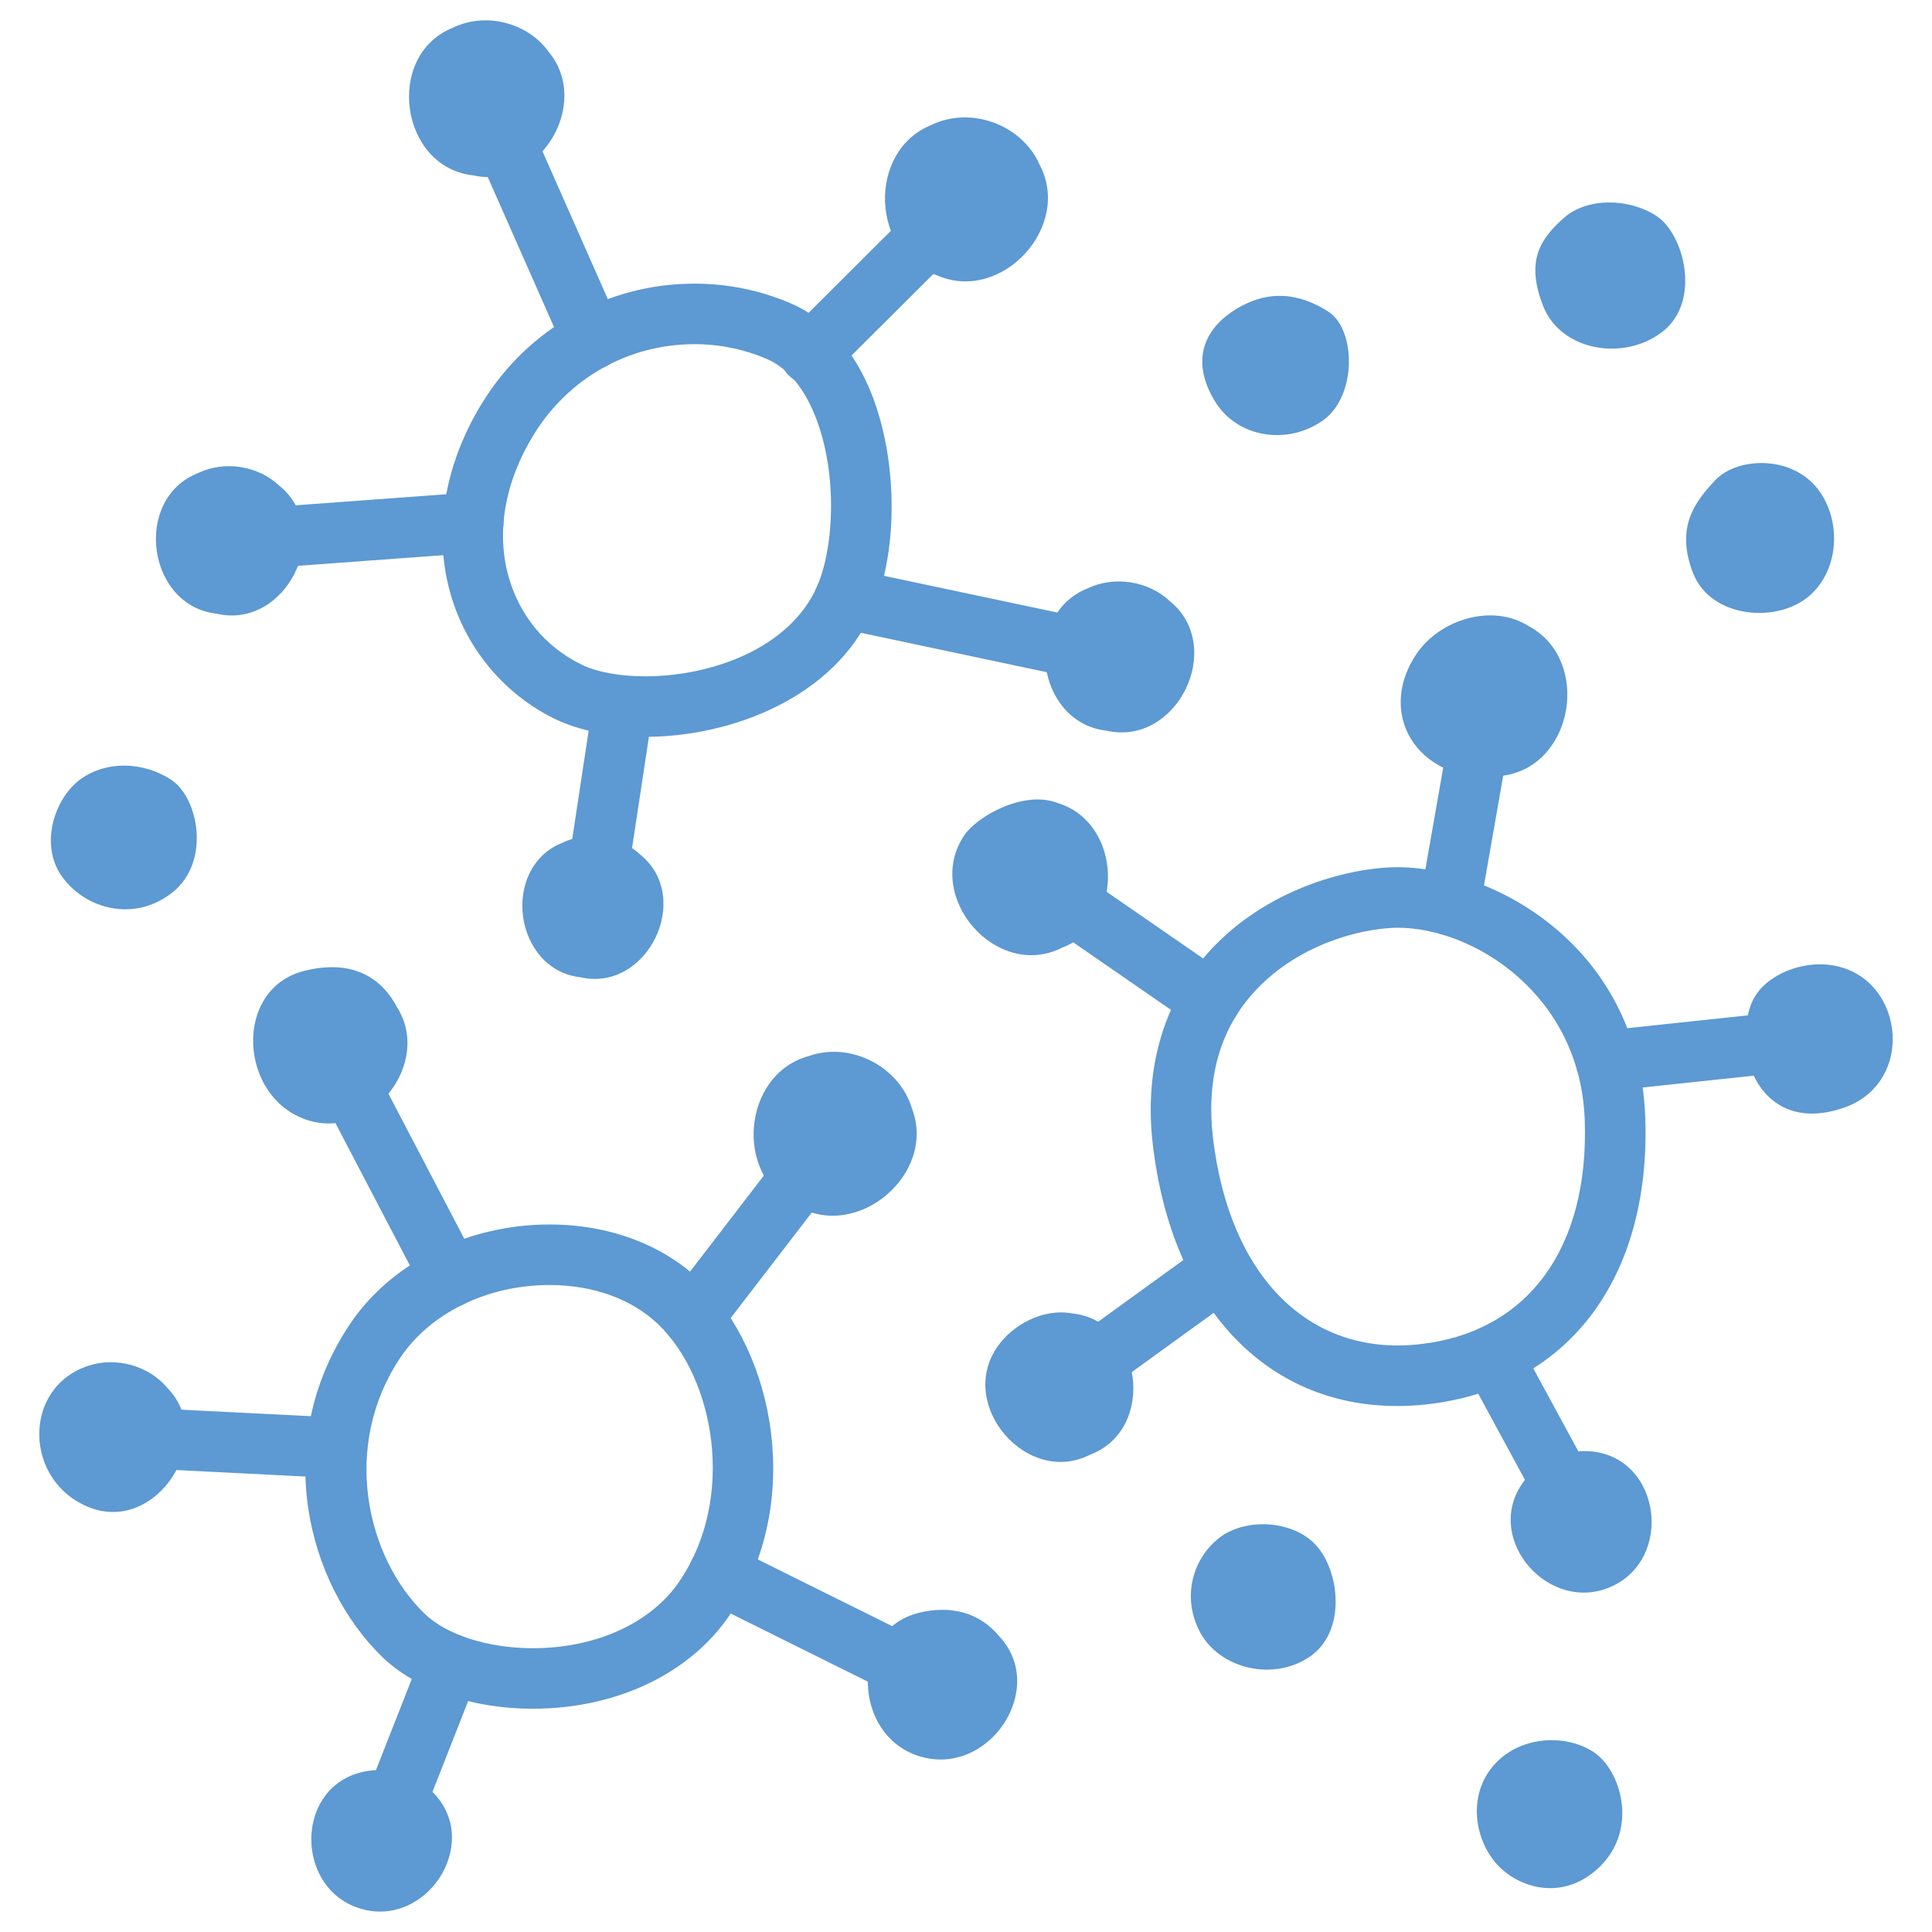 <?xml version="1.0" encoding="UTF-8"?>
<!-- Generator: Adobe Illustrator 16.0.3, SVG Export Plug-In . SVG Version: 6.00 Build 0)  -->
<svg xmlns="http://www.w3.org/2000/svg" xmlns:xlink="http://www.w3.org/1999/xlink" version="1.1" id="Capa_1" x="0px" y="0px" width="566.93px" height="566.93px" viewBox="0 0 566.93 566.93" xml:space="preserve">
<path fill="#5D99D2" d="M-203.932,565.81c-5.983,0-10.833-5.013-10.833-11.196V482.82c0-8.449,1.314-16.797,3.915-24.813  l34.02-104.99l31.414-173.421c0.525-2.724,0.02-5.362-1.398-7.561c-1.421-2.198-3.583-3.692-6.09-4.21  c-2.513-0.52-5.062,0.006-7.188,1.473c-2.126,1.467-3.573,3.703-4.074,6.294c-0.063,0.322-0.137,0.64-0.227,0.955l-34.917,123.183  c-1.532,5.409-6.723,8.792-12.103,7.911c-5.387-0.89-9.294-5.776-9.122-11.409l4.758-156.466c0.007-0.213,0.02-0.425,0.037-0.639  c0.227-2.633-0.553-5.199-2.193-7.226c-1.642-2.025-3.949-3.271-6.496-3.504c-5.229-0.477-9.914,3.548-10.382,8.983  c-0.021,0.254-0.053,0.508-0.09,0.76l-24.521,160.194c-0.868,5.668-5.757,9.747-11.29,9.429c-5.546-0.312-9.966-4.907-10.231-10.641  l-8.024-172.173c-0.009-0.18-0.013-0.36-0.013-0.539c0-5.456-4.295-9.896-9.575-9.896c-5.279,0-9.572,4.438-9.572,9.896  c0,0.267-0.009,0.532-0.027,0.799l-11.921,172.174c-0.396,5.728-4.923,10.217-10.477,10.392c-5.574,0.176-10.335-4.022-11.067-9.717  l-21.121-164.326c-0.03-0.231-0.052-0.463-0.067-0.694c-0.37-5.443-4.956-9.585-10.217-9.182c-5.267,0.379-9.252,5.117-8.885,10.561  c0.007,0.099,0.013,0.195,0.018,0.294l9.183,219.149c0.202,4.826-2.612,9.242-6.983,10.953c-4.371,1.715-9.31,0.336-12.253-3.414  l-49.191-62.66c-0.131-0.166-0.258-0.338-0.381-0.513c-1.509-2.17-3.748-3.579-6.303-3.975c-2.556-0.394-5.095,0.279-7.152,1.896  c-4.083,3.215-4.942,9.313-1.914,13.597c0.222,0.313,0.429,0.64,0.618,0.977l56.569,100.455l37.558,32.016  c17.476,14.896,27.5,36.865,27.5,60.279v51.143c0,6.185-4.85,11.196-10.833,11.196c-5.984,0-10.834-5.013-10.834-11.196v-51.143  c0-16.703-7.15-32.377-19.617-43.004l-39.055-33.291c-0.99-0.843-1.827-1.859-2.471-3.006l-57.29-101.737  c-9.51-14.028-6.596-33.686,6.648-44.102c6.749-5.31,15.088-7.519,23.472-6.228c8.275,1.277,15.536,5.802,20.487,12.753  l28.36,36.123l-7.76-185.169c-1.109-17.691,11.869-33.058,28.999-34.294c17.031-1.238,31.924,12.006,33.313,29.575l7.109,55.314  l4.323-62.438c0.23-17.601,14.155-31.845,31.236-31.845c17.131,0,31.084,14.322,31.24,31.989l2.946,63.229l8.018-52.362  c1.723-17.52,16.828-30.445,33.837-28.887c8.313,0.762,15.842,4.824,21.196,11.437c5.282,6.523,7.829,14.758,7.189,23.226  l-2.079,68.377l10.901-38.458c1.726-8.229,6.394-15.319,13.188-20.005c6.941-4.788,15.277-6.495,23.453-4.806  c8.183,1.688,15.239,6.569,19.872,13.743c4.631,7.173,6.282,15.783,4.647,24.239l-31.526,174.05  c-0.092,0.508-0.218,1.008-0.377,1.496l-34.26,105.726c-1.853,5.719-2.791,11.675-2.791,17.701v71.793  C-193.098,560.797-197.947,565.81-203.932,565.81z"></path>
<path fill="#5D99D2" d="M-158.765,526.705c-3.726,0-7.351-1.985-9.364-5.552c-3.019-5.338-1.275-12.196,3.893-15.313  c26.797-16.174,50.123-37.186,69.335-62.449c3.696-4.864,10.505-5.707,15.213-1.884c4.703,3.818,5.521,10.857,1.821,15.722  c-20.9,27.486-46.283,50.35-75.442,67.949C-155.029,526.213-156.909,526.705-158.765,526.705z"></path>
<path fill="#5D99D2" d="M-48.048,391.129c-1.266,0-2.55-0.23-3.804-0.716c-5.602-2.171-8.439-8.625-6.34-14.414  c10.291-28.362,15.51-58.25,15.51-88.832c0-29.111-4.739-57.646-14.085-84.808c-2.006-5.828,0.938-12.229,6.576-14.3  c5.634-2.072,11.831,0.971,13.836,6.796c10.179,29.578,15.339,60.635,15.339,92.312c0,33.277-5.683,65.81-16.889,96.691  C-39.534,388.355-43.662,391.129-48.048,391.129z"></path>
<path fill="#5D99D2" d="M-65.375,167.447c-3.76,0-7.416-2.027-9.416-5.644c-2.616-4.732-5.42-9.444-8.337-14.002  c-3.3-5.158-1.929-12.105,3.063-15.514c4.992-3.412,11.711-1.994,15.013,3.165c3.174,4.961,6.226,10.09,9.072,15.241  c2.971,5.368,1.165,12.208-4.029,15.276C-61.706,166.97-63.552,167.447-65.375,167.447z"></path>
<path fill="#5D99D2" d="M-484.595,130.019c-2.434,0-4.879-0.841-6.901-2.568c-4.609-3.942-5.254-11-1.44-15.765  c50.854-63.521,125.727-99.954,205.42-99.954c37.601,0,73.954,7.935,108.051,23.582c32.934,15.114,62.146,36.64,86.831,63.979  c4.082,4.521,3.845,11.605-0.529,15.825c-4.375,4.219-11.228,3.974-15.312-0.548c-22.687-25.125-49.527-44.904-79.782-58.79  c-31.312-14.369-64.706-21.654-99.259-21.654c-73.214,0-142.003,33.473-188.728,91.836  C-478.386,128.637-481.479,130.019-484.595,130.019z"></path>
<path fill="#5D99D2" d="M-534.019,368.745c-4.754,0-9.114-3.259-10.438-8.224c-6.342-23.782-9.558-48.461-9.558-73.354  c0-33.77,5.847-66.753,17.38-98.039c2.131-5.777,8.388-8.677,13.98-6.478c5.592,2.203,8.397,8.671,6.268,14.45  c-10.591,28.729-15.961,59.03-15.961,90.065c0,22.885,2.954,45.562,8.78,67.403c1.589,5.96-1.797,12.125-7.565,13.769  C-532.098,368.613-533.067,368.745-534.019,368.745z"></path>
<path fill="#5D99D2" d="M-404.898,533.173c-1.676,0-3.379-0.402-4.972-1.253c-51.785-27.709-93.989-72.972-118.835-127.45  c-2.55-5.594-0.231-12.266,5.18-14.901c5.413-2.633,11.867-0.238,14.419,5.354c22.831,50.058,61.611,91.647,109.198,117.108  c5.313,2.843,7.39,9.601,4.639,15.092C-397.195,530.969-400.979,533.173-404.898,533.173z"></path>
<path fill="#5D99D2" d="M-71.536,462.578c-18.319,0-33.222-15.402-33.222-34.336c0-18.933,14.901-34.334,33.222-34.334  s33.223,15.401,33.223,34.334C-38.313,447.176-53.216,462.578-71.536,462.578z M-71.536,416.301  c-6.372,0-11.556,5.354-11.556,11.941c0,6.585,5.184,11.943,11.556,11.943c6.371,0,11.557-5.358,11.557-11.943  C-59.979,421.656-65.165,416.301-71.536,416.301z"></path>
<path fill="#5D99D2" d="M-516.425,204.313c-18.319,0-33.222-15.403-33.222-34.336s14.903-34.335,33.222-34.335  c18.319,0,33.222,15.402,33.222,34.335C-483.203,188.908-498.106,204.313-516.425,204.313z M-516.425,158.033  c-6.372,0-11.556,5.355-11.556,11.942c0,6.584,5.184,11.943,11.556,11.943c6.372,0,11.555-5.359,11.555-11.943  C-504.87,163.39-510.053,158.033-516.425,158.033z"></path>
<path fill="#5D99D2" d="M189.35,216.22c-10.217,0-19.358-1.805-26.407-5.203c-14.813-7.17-25.99-20.469-30.645-36.428  c-5.284-18.109-2.012-38.139,9.211-56.386c13.501-21.903,36.768-34.971,62.238-34.971c9.795,0,19.317,1.943,28.291,5.782  c10.409,4.464,18.619,13.692,23.741,26.645c7.714,19.52,7.829,46.257,0.272,63.533C244.851,204.771,214.479,216.22,189.35,216.22   M203.747,100.994c-19.265,0-36.872,9.898-47.118,26.528c-8.546,13.9-11.142,28.865-7.28,42.094  c3.313,11.311,10.882,20.354,21.335,25.419c4.585,2.22,11.206,3.423,18.665,3.423c19.347,0,42.44-8.164,50.42-26.413  c4.967-11.311,6.123-33.074-0.521-49.864c-2.319-5.899-6.678-13.6-14.219-16.839C218.289,102.452,211.125,100.994,203.747,100.994"></path>
<path fill="#5D99D2" d="M173.865,275.082c-0.433,0-0.885-0.022-1.335-0.092c-4.858-0.74-8.193-5.274-7.448-10.107l8.869-58.445  c0.712-4.857,5.152-8.188,10.102-7.448c4.851,0.717,8.193,5.25,7.448,10.107l-8.87,58.446  C181.978,271.96,178.179,275.082,173.865,275.082 M328.427,201.557c-0.625,0-1.249-0.07-1.862-0.186l-80.487-17.069  c-4.804-1.017-7.863-5.735-6.845-10.523c0.994-4.811,5.781-7.91,10.518-6.846l80.503,17.046c4.788,1.019,7.864,5.736,6.847,10.547  C336.22,198.689,332.52,201.557,328.427,201.557 M67.256,167.489c-4.604,0-8.5-3.562-8.848-8.234  c-0.352-4.88,3.32-9.136,8.211-9.506l71.605-5.25c4.985-0.138,9.154,3.331,9.512,8.211c0.352,4.903-3.319,9.158-8.211,9.506  l-71.604,5.25C67.694,167.489,67.48,167.489,67.256,167.489 M237.729,112.766c-2.284,0-4.557-0.878-6.297-2.614  c-3.457-3.468-3.457-9.112,0.023-12.559l45.638-45.493c3.48-3.446,9.095-3.469,12.554,0.024c3.457,3.469,3.457,9.112-0.023,12.581  l-45.626,45.471C242.256,111.888,239.989,112.766,237.729,112.766 M173.854,108.419c-3.394,0-6.655-1.965-8.124-5.296  l-31.224-70.681c-1.989-4.487,0.046-9.713,4.533-11.703c4.465-1.988,9.726,0.047,11.703,4.557l31.235,70.657  c1.989,4.487-0.046,9.737-4.533,11.727C176.282,108.187,175.063,108.419,173.854,108.419"></path>
<path fill="#5D99D2" d="M132.951,8.11c-20.14,8.027-15.652,40.961,5.875,43.344c19.313,4.348,34.814-20.84,22.261-36.127  C154.94,6.631,142.532,3.462,132.951,8.11 M273.254,36.698c-18.914,7.631-17.762,37.93,1.682,44.082  c18.896,8.35,39.833-14.271,30.107-32.495C299.862,36.536,284.812,31.031,273.254,36.698 M58.067,138.833  c-19.173,7.631-14.935,39.04,5.586,41.26c20.405,4.672,34.553-24.262,18.37-37.514C75.744,136.612,65.868,135.086,58.067,138.833   M319.105,172.669c-19.382,7.748-15.08,39.457,5.643,41.746c20.644,4.672,34.947-24.539,18.608-37.953  C336.983,170.448,327.004,168.899,319.105,172.669 M165.053,247.281c-18.34,7.332-14.265,37.331,5.354,39.504  c19.515,4.394,33.039-23.245,17.572-35.919C181.978,245.177,172.518,243.719,165.053,247.281"></path>
<path fill="#5D99D2" d="M409.965,412.579c-38.602,0-66.065-29.326-71.662-76.555c-2.499-21.116,2.497-39.942,14.454-54.421  c14.918-18.109,37.491-25.811,53.646-26.991c28.217-2.105,74.53,20.931,76.393,73.432c1.642,47.438-23.07,79.655-64.504,84.095  C415.481,412.442,412.718,412.579,409.965,412.579 M410.207,272.237c-0.854,0-1.688,0.023-2.52,0.092  c-12.49,0.903-29.858,6.8-41.238,20.562c-8.916,10.801-12.442,24.631-10.501,41.053c4.835,40.867,28.356,64.02,60.436,60.526  c31.778-3.399,49.957-28.009,48.65-65.777C463.738,291.85,432.365,272.237,410.207,272.237"></path>
<path fill="#5D99D2" d="M464.282,455.437c-3.146,0-6.199-1.665-7.817-4.648l-26.413-48.662c-2.335-4.303-0.739-9.691,3.562-12.027  c4.325-2.359,9.714-0.739,12.051,3.585l26.413,48.639c2.347,4.303,0.74,9.714-3.563,12.051  C467.173,455.089,465.717,455.437,464.282,455.437 M311.08,415.795c-2.752,0-5.47-1.272-7.217-3.678  c-2.867-3.979-1.989-9.529,1.989-12.396l47.391-34.323c3.979-2.868,9.529-1.988,12.396,1.989c2.892,3.978,1.989,9.529-1.989,12.42  l-47.39,34.299C314.688,415.24,312.884,415.795,311.08,415.795 M471.268,320.204c-4.487,0-8.35-3.375-8.836-7.932  c-0.509-4.881,3.029-9.252,7.887-9.784l61.105-6.521c5.02-0.509,9.251,3.029,9.783,7.909c0.509,4.881-3.029,9.252-7.887,9.784  l-61.104,6.498C471.902,320.204,471.567,320.204,471.268,320.204 M355.116,302.373c-1.735,0-3.492-0.509-5.042-1.573l-52.663-36.381  c-4.024-2.798-5.03-8.326-2.249-12.35c2.78-4.024,8.285-5.065,12.356-2.267l52.663,36.381c4.024,2.775,5.042,8.326,2.254,12.351  C360.713,301.031,357.938,302.373,355.116,302.373 M425.427,274.504c-0.509,0-1.018-0.046-1.55-0.14  c-4.821-0.832-8.061-5.435-7.193-10.268l10.778-61.406c0.833-4.834,5.459-8.002,10.269-7.216c4.834,0.857,8.072,5.458,7.205,10.292  l-10.767,61.406C433.418,271.474,429.659,274.504,425.427,274.504"></path>
<path fill="#5D99D2" d="M311.751,278.041c18.514-7.007,17.565-36.565-1.342-42.394c-9.899-3.885-23.678,3.863-27.442,9.459  C270.843,263.078,292.467,287.941,311.751,278.041 M448.729,183.817c-10.802-6.938-26.17-1.988-32.923,7.865  c-12.905,18.894,1.838,39.572,25.695,35.871C461.9,224.361,466.873,193.67,448.729,183.817 M319.902,426.85  c19.578-7.355,15.439-39.318-5.341-41.445c-8.535-1.527-17.521,3.307-22.07,10.061C280.944,412.579,301.527,436.264,319.902,426.85   M541.299,324.969c21.648-7.724,17.231-40.058-5.411-41.931c-8.708-0.716-19.313,3.816-22.203,12.073  C508.18,310.977,517.895,333.295,541.299,324.969 M472.747,465.613c18.271-8.094,14.709-37.167-5.135-39.642  c-8.21-1.018-16.514,2.753-21.116,9.645C435.557,452.06,454.695,473.616,472.747,465.613"></path>
<path fill="#5D99D2" d="M156.299,501.415c-17.797,0-34.276-5.666-44.082-15.148c-22.013-21.324-32.86-62.794-9.592-97.625  c12.066-18.086,34.53-29.327,58.613-29.327c17.502,0,33.252,5.898,44.325,16.584c21.764,20.977,30.484,65.244,8.766,97.718  C202.7,491.031,181.006,501.415,156.299,501.415 M161.238,377.078c-18.22,0-35.028,8.21-43.834,21.417  c-17.277,25.857-9.922,58.444,7.163,75.004c6.476,6.268,18.648,10.154,31.732,10.154c18.757,0,34.924-7.447,43.274-19.914  c16.519-24.7,9.921-59.394-6.338-75.052C185.481,381.218,174.125,377.078,161.238,377.078"></path>
<path fill="#5D99D2" d="M111.753,548.968c-1.093,0-2.179-0.186-3.243-0.602c-4.562-1.804-6.811-6.961-5.024-11.518l20.348-51.808  c1.797-4.58,6.996-6.776,11.512-5.02c4.556,1.781,6.817,6.962,5.019,11.519l-20.336,51.808  C118.646,546.84,115.292,548.968,111.753,548.968 M276.272,503.173c-1.319,0-2.678-0.3-3.944-0.924l-65.367-32.474  c-4.382-2.174-6.18-7.492-4.001-11.888c2.175-4.395,7.472-6.198,11.911-4.001l65.367,32.449c4.383,2.173,6.182,7.517,4.001,11.91  C282.689,501.369,279.539,503.173,276.272,503.173 M98.883,433.742c-0.145,0-0.296,0-0.451-0.023l-66.234-3.33  c-4.909-0.231-8.679-4.418-8.431-9.298c0.249-4.902,4.476-8.697,9.31-8.441l66.228,3.329c4.915,0.232,8.685,4.419,8.436,9.321  C107.504,430.041,103.584,433.742,98.883,433.742 M203.348,395.465c-1.897,0-3.788-0.602-5.401-1.827  c-3.896-2.983-4.613-8.581-1.63-12.467l41.469-53.958c2.972-3.886,8.547-4.625,12.456-1.643c3.885,3.008,4.608,8.581,1.625,12.467  l-41.47,53.958C208.656,394.284,206.013,395.465,203.348,395.465 M132.119,383.647c-3.209,0-6.286-1.712-7.887-4.741l-35.629-68.137  c-2.261-4.349-0.59-9.714,3.764-12.003c4.36-2.222,9.702-0.579,11.986,3.77l35.628,68.112c2.262,4.371,0.596,9.737-3.751,12.004  C134.905,383.345,133.506,383.647,132.119,383.647"></path>
<path fill="#5D99D2" d="M116.443,295.435c-5.042-9.368-13.923-13.809-27.065-10.569c-21.047,5.204-19.399,37.051,0.601,43.735  C108.759,334.868,127.042,312.133,116.443,295.435 M237.41,309.866c-19.694,5.273-22.227,35.502-3.66,43.944  c17.752,10.569,41.267-9.368,33.832-28.609C263.84,312.897,249.57,305.611,237.41,309.866 M49.231,407.399  c-5.521-6.684-15.131-9.32-23.342-6.614c-19.595,6.452-18.896,34.229,0.561,41.63C46.011,449.886,63.676,422.501,49.231,407.399   M293.074,479.999c-5.596-6.73-14.021-9.113-23.619-6.685c-20.215,5.135-19.411,36.196,0.578,42.117  C290.316,521.445,307.656,495.287,293.074,479.999 M105.845,560.093c19.173,5.688,35.288-18.758,21.792-33.514  c-5.604-6.106-14.392-8.604-22.348-6.338C86.308,525.678,86.915,554.495,105.845,560.093"></path>
<path fill="#5D99D2" d="M362.355,90.935c-10.061,6.335-12.489,16.05-5.794,26.896c6.673,10.825,21.383,12.744,31.548,5.62  c10.142-7.1,9.852-26.759,1.677-32.009C381.622,86.216,372.428,84.597,362.355,90.935"></path>
<path fill="#5D99D2" d="M503.346,140.891c-5.99,6.338-11.737,13.831-6.545,27.245c5.216,13.438,25.095,14.988,34.508,6.383  c9.412-8.603,8.754-24.515,0.578-32.749C523.733,133.559,509.348,134.553,503.346,140.891"></path>
<path fill="#5D99D2" d="M458.939,63.92c-6.72,5.968-11.38,12.351-6.164,25.764c5.193,13.438,23.984,16.468,35.236,7.518  c11.264-8.974,6.152-28.609-2.012-33.883C477.858,58.069,465.67,57.952,458.939,63.92"></path>
<path fill="#5D99D2" d="M357.776,451.274c-7.61,5.897-11.253,17.3-5.527,27.869c5.746,10.523,21.404,14.363,32.148,6.962  c10.755-7.378,8.72-24.955,1.873-32.565C379.425,445.931,365.373,445.352,357.776,451.274"></path>
<path fill="#5D99D2" d="M23.716,228.594c-7.609,5.412-12.298,19.151-5.516,28.633c6.788,9.483,21.127,13.577,32.408,4.649  c11.298-8.974,7.679-27.893-0.486-33.143C41.976,223.506,31.331,223.158,23.716,228.594"></path>
<path fill="#5D99D2" d="M438.748,517.536c-7.608,8.164-6.545,20.353-0.578,28.217c5.967,7.887,20.146,13.021,31.397,1.896  c11.252-11.124,6.071-28.355-2.059-33.605C459.356,508.794,446.346,509.371,438.748,517.536"></path>
</svg>
